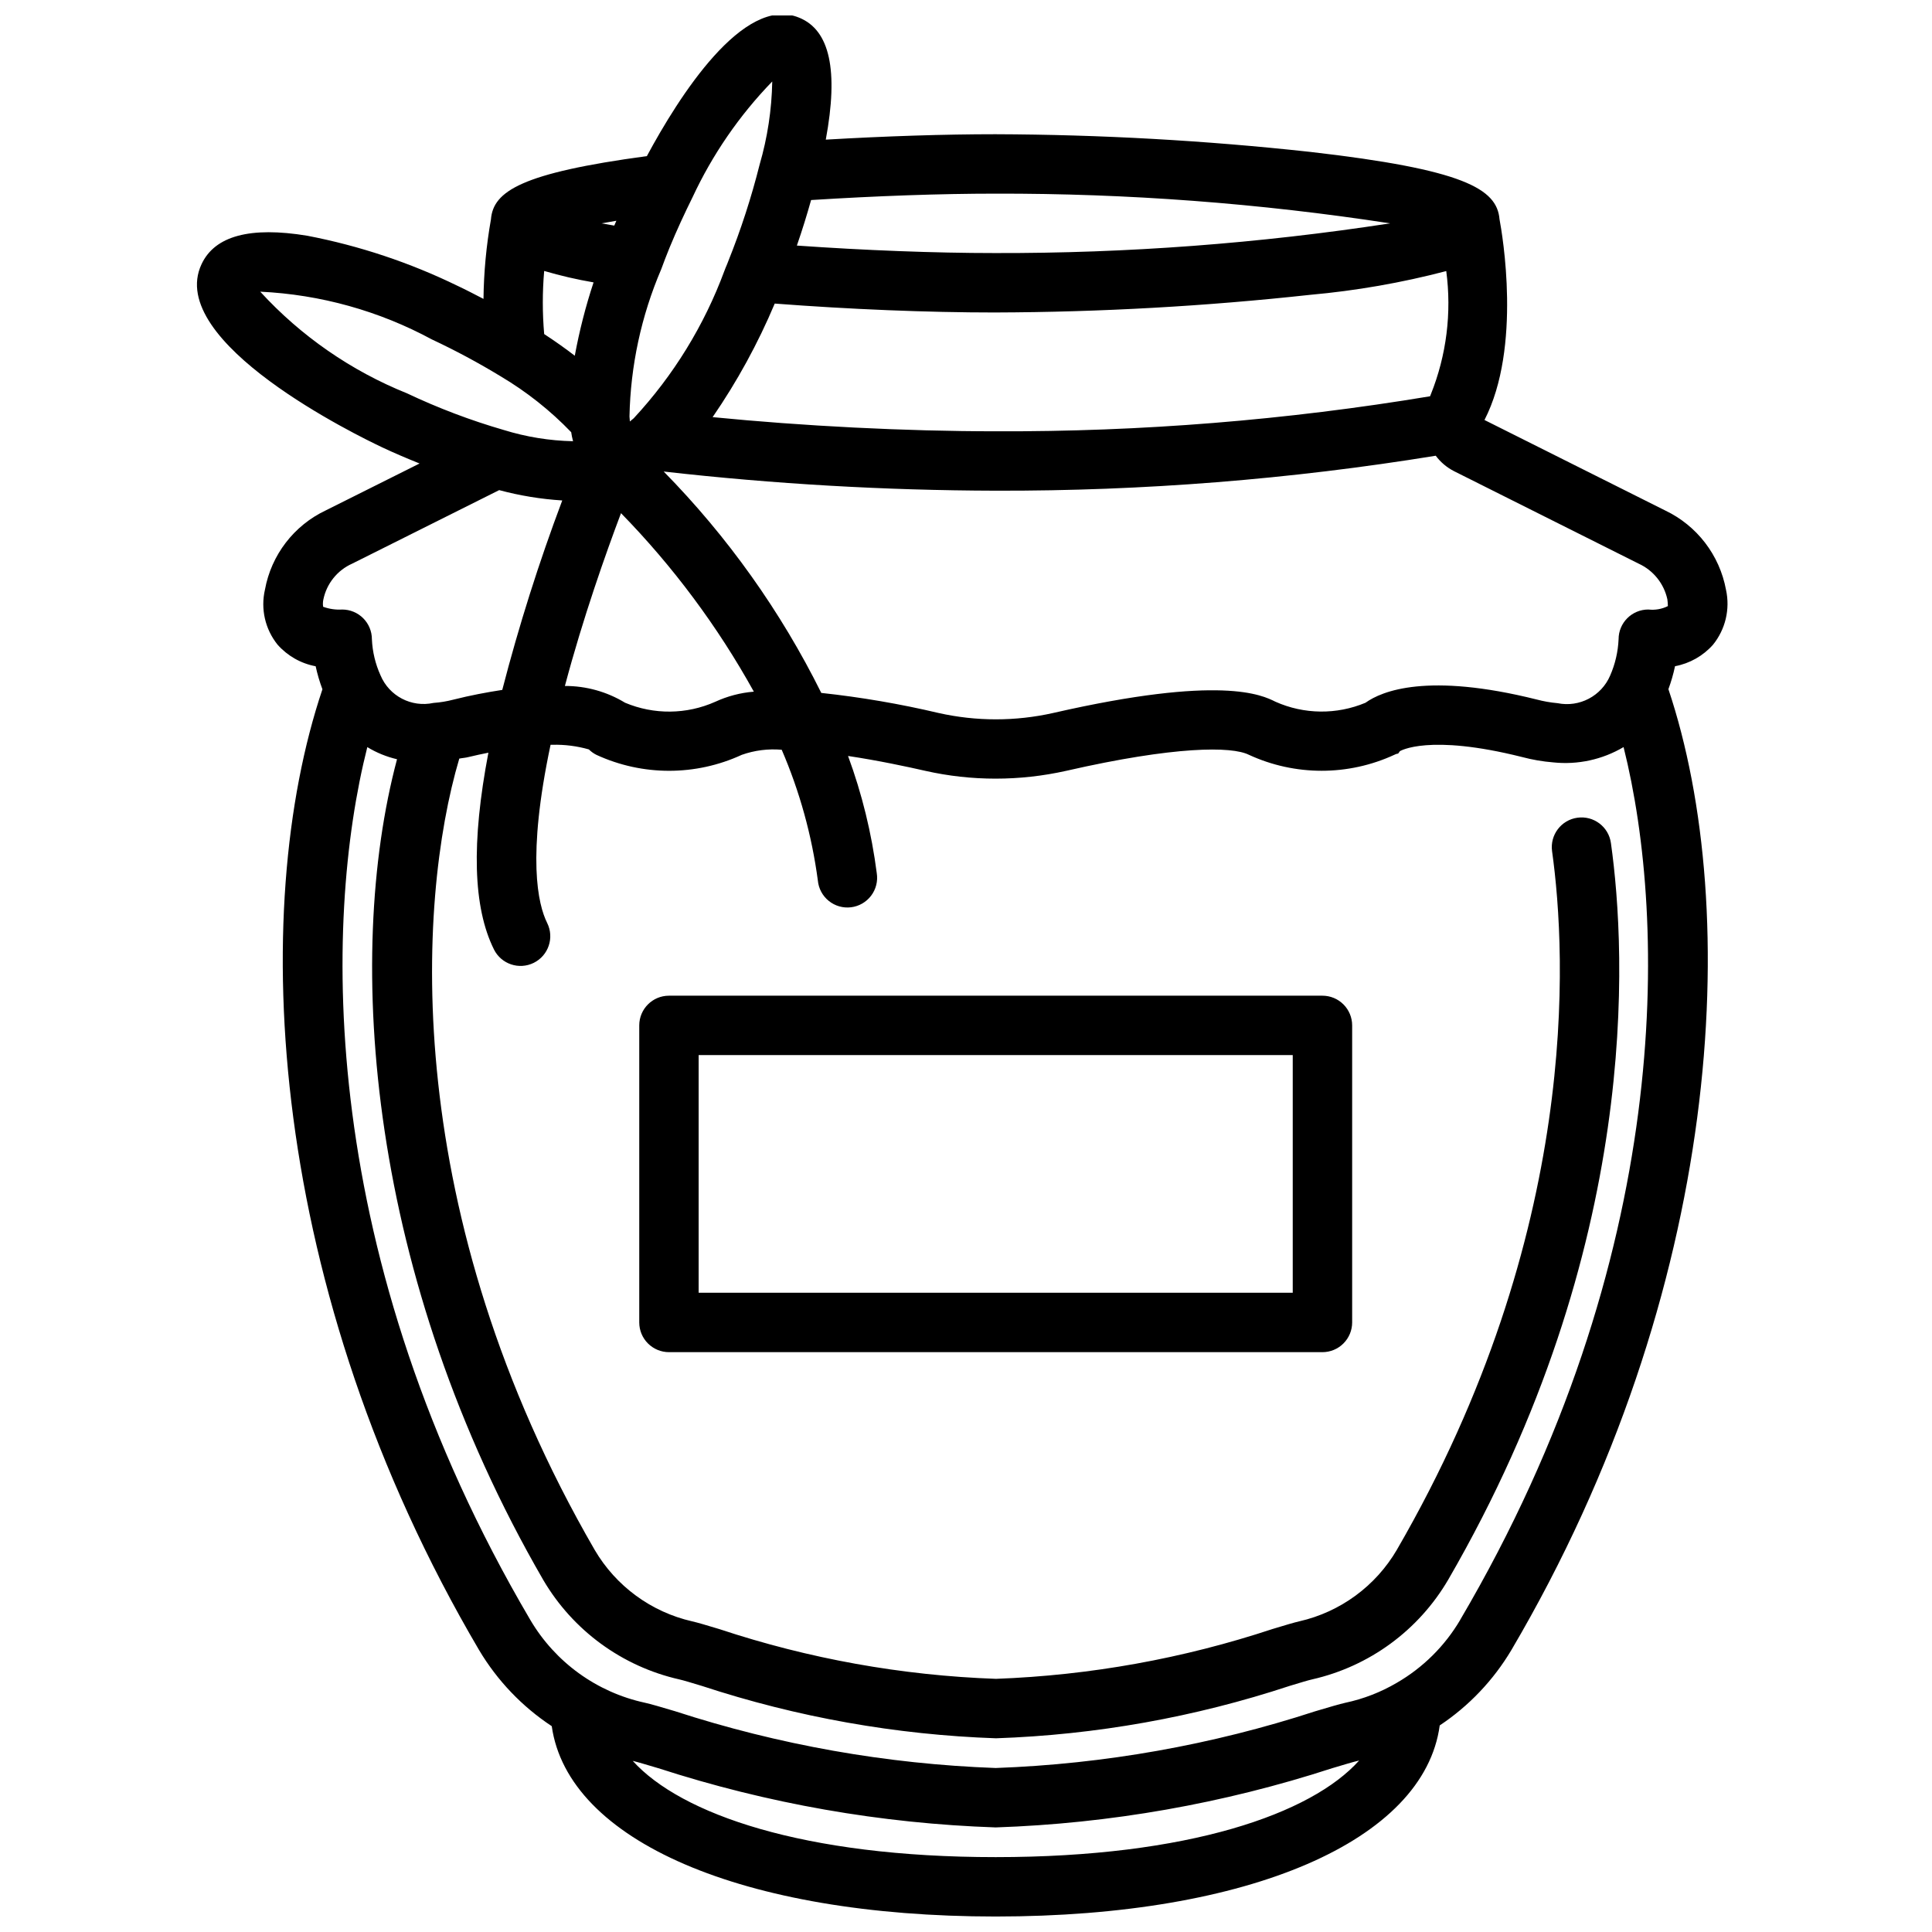 <?xml version="1.0" encoding="UTF-8"?>
<!-- The Best Svg Icon site in the world: iconSvg.co, Visit us! https://iconsvg.co -->
<svg width="800px" height="800px" version="1.1" viewBox="144 144 512 512" xmlns="http://www.w3.org/2000/svg">
 <defs>
  <clipPath id="a">
   <path d="m196 148.09h406v503.81h-406z"/>
  </clipPath>
 </defs>
 <g clip-path="url(#a)">
  <path d="m245.21 262.52c3.344 1.574 6.676 2.977 9.98 4.312l-24.828 12.414c-8.457 3.988-14.469 11.812-16.145 21.012-1.184 5.106 0.043 10.473 3.32 14.562 2.637 2.992 6.199 5.016 10.117 5.746 0.445 2.074 1.047 4.113 1.793 6.102-19.789 58.762-14.625 159.2 41.512 254.61 4.816 8.09 11.402 14.988 19.262 20.176 4.289 30.344 50.469 50.441 117.65 50.441 67.367 0 113.55-20.176 117.67-50.641 7.75-5.156 14.242-11.992 19-19.992 56.105-95.355 61.309-195.82 41.605-254.63 0.734-1.98 1.32-4.012 1.754-6.078 3.891-0.727 7.426-2.727 10.055-5.684 3.305-4.074 4.578-9.43 3.457-14.555-1.691-9.191-7.688-17.016-16.125-21.035l-47.883-23.977c9.918-19.301 4.723-49.246 3.984-53.207-0.676-8.094-9.523-13.188-50.23-17.848h-0.004c-27.688-3.023-55.512-4.582-83.363-4.676-13.523 0-28.922 0.504-44.949 1.434 3.402-18.367 1.094-29.039-7.086-32.332-14.762-6.102-31.922 21.059-40.328 36.699-33.219 4.473-40.723 9.297-41.32 16.75v0.004c-1.234 6.961-1.895 14.016-1.977 21.086-2.273-1.172-4.527-2.363-6.856-3.457v0.004c-12.645-6.164-26.043-10.633-39.855-13.289-15.051-2.481-24.488 0-28.008 7.543-9.73 20.703 41.863 45.703 47.797 48.5zm-15.516 40.352c0.867-4.215 3.711-7.754 7.644-9.504l38.957-19.484v0.004c5.465 1.465 11.059 2.383 16.707 2.738-6.191 16.441-11.496 33.199-15.895 50.207-4.141 0.637-8.414 1.434-12.965 2.582-1.727 0.449-3.488 0.742-5.269 0.867-5.824 1.262-11.723-1.809-14.027-7.305-1.367-3.016-2.144-6.266-2.289-9.574 0-2.086-0.828-4.09-2.305-5.566-1.477-1.477-3.481-2.305-5.566-2.305-1.719 0.105-3.438-0.145-5.055-0.734-0.094-0.641-0.07-1.293 0.062-1.926zm58.52-70.34c-0.484-5.562-0.484-11.16 0-16.727 4.301 1.262 8.668 2.273 13.086 3.031-2.102 6.359-3.762 12.852-4.977 19.438-2.488-1.922-5.191-3.836-8.109-5.742zm61.098-8.082c19.797 1.512 40.297 2.363 58.559 2.363v-0.004c27.836-0.09 55.652-1.652 83.324-4.676 12.18-1.09 24.25-3.195 36.078-6.297 1.473 11.066 0.062 22.324-4.094 32.684-0.086 0.156-0.109 0.332-0.195 0.496-38.043 6.324-76.551 9.43-115.11 9.281-24.016 0-51.035-1.387-75.02-3.754 6.496-9.445 12.012-19.527 16.461-30.094zm-40.738 55.547v-0.004c13.797 14.125 25.637 30.035 35.203 47.305-3.543 0.285-7.008 1.195-10.234 2.684-7.59 3.383-16.242 3.469-23.898 0.246-4.805-2.918-10.32-4.457-15.941-4.441 4.793-18.059 10.871-35.211 14.871-45.801zm99.297 356.16c-50.957 0-83.445-11.414-96.188-25.504 1.316 0.309 3.606 1 6.746 1.93v-0.004c28.934 9.391 59.039 14.676 89.441 15.707 30.316-1.027 60.344-6.312 89.191-15.699 3.227-0.961 5.582-1.676 6.824-1.953l0.309-0.086c-12.629 14.117-45.156 25.609-96.324 25.609zm123.1-62.867c-4.082 6.926-9.883 12.676-16.844 16.695-4.211 2.469-8.793 4.246-13.566 5.262-1.52 0.34-4.266 1.141-8.004 2.258-27.391 8.934-55.895 13.992-84.688 15.035-28.879-1.047-57.469-6.109-84.949-15.043-3.731-1.117-6.465-1.914-8.031-2.258h0.004c-12.742-2.762-23.75-10.723-30.363-21.957-56.48-95.992-54.914-184.99-43.188-231.29h0.004c2.434 1.484 5.094 2.566 7.871 3.215-14.082 52.82-7.598 137.43 38.738 217.47 7.856 13.398 20.906 22.945 36.055 26.379 1.133 0.25 3.219 0.891 6.078 1.754h-0.004c25.168 8.277 51.387 12.941 77.863 13.855 26.48-0.906 52.695-5.586 77.855-13.895 2.793-0.844 4.832-1.473 5.969-1.723h-0.004c15.141-3.445 28.18-13.004 36.023-26.406 51.168-88.316 47.23-165.95 43.121-195.23v0.004c-0.598-4.309-4.574-7.312-8.883-6.711-4.305 0.598-7.309 4.574-6.711 8.883 3.856 27.664 7.559 101.09-41.133 185.12h0.004c-5.625 9.617-14.977 16.48-25.836 18.957-1.332 0.301-3.777 1.023-7.086 2.031-23.695 7.844-48.379 12.297-73.32 13.215-24.934-0.883-49.609-5.32-73.289-13.176-3.41-1.031-5.91-1.77-7.234-2.062-10.852-2.477-20.199-9.328-25.828-18.934-51.43-88.852-47.23-171.45-35.879-209.7 0.789-0.164 1.668-0.203 2.426-0.41 1.82-0.457 3.543-0.789 5.289-1.156-4.551 23.844-4.07 40.98 1.473 52.137h-0.004c1.938 3.894 6.664 5.484 10.559 3.551 3.894-1.934 5.484-6.66 3.551-10.555-2.457-4.938-5.406-17.508 0.898-47.23h0.527v-0.004c3.25-0.074 6.492 0.34 9.617 1.23 0.586 0.582 1.262 1.07 2 1.438 12.223 5.641 26.305 5.641 38.527 0 3.391-1.199 7-1.656 10.586-1.344 4.762 11.051 7.984 22.707 9.574 34.637 0.191 2.121 1.234 4.078 2.894 5.418 1.656 1.34 3.789 1.949 5.906 1.688 2.113-0.262 4.035-1.367 5.32-3.07 1.285-1.699 1.824-3.852 1.496-5.957-1.363-10.609-3.914-21.031-7.613-31.07 8.055 1.211 15.742 2.859 20.469 3.938 6.109 1.379 12.359 2.07 18.625 2.07 6.297 0 12.574-0.695 18.719-2.07 28.805-6.582 43.879-6.527 48.406-4.25v-0.004c12.234 5.652 26.336 5.652 38.57 0 1.203-0.605 0.707 0.148 1.465-0.969 0.07 0 7.496-4.684 32.41 1.574 2.691 0.715 5.441 1.188 8.219 1.41 6.488 0.688 13.023-0.734 18.641-4.055 11.625 46.312 13.137 135.37-43.297 231.29zm47.305-279.91c3.875 1.781 6.688 5.277 7.594 9.449 0.082 0.594 0.125 1.191 0.137 1.793-1.605 0.801-3.41 1.113-5.188 0.906-4.348 0-7.875 3.523-7.875 7.871-0.145 3.324-0.902 6.594-2.242 9.645-2.328 5.43-8.148 8.48-13.941 7.305-1.859-0.164-3.703-0.488-5.512-0.969-28.961-7.234-41.035-2.258-45.383 0.859h0.004c-7.648 3.203-16.281 3.109-23.855-0.27-3.559-1.77-14.375-7.203-58.93 2.984-9.988 2.242-20.355 2.242-30.344 0-10.242-2.418-20.625-4.195-31.09-5.32-10.742-21.637-24.84-41.441-41.766-58.672 29.211 3.309 58.586 5.004 87.984 5.078 39.059 0.105 78.062-2.992 116.62-9.266 1.281 1.723 2.949 3.125 4.863 4.102zm-65.883-90.188c-34.664 5.328-69.688 7.961-104.76 7.871-15.988 0-34.582-0.73-52.453-1.984 1.434-4.141 2.668-8.133 3.769-12.066 17.434-1.094 34.262-1.695 48.844-1.695 35.02-0.082 69.988 2.551 104.6 7.875zm-163.74-37.559c-0.137 7.445-1.262 14.84-3.344 21.988-2.191 8.719-4.973 17.281-8.32 25.629l-0.309 0.789c-0.277 0.645-0.559 1.324-0.676 1.668-5.359 14.508-13.535 27.809-24.059 39.141-0.379 0.332-0.715 0.605-1.023 0.852 0-0.371-0.078-0.789-0.102-1.324 0.27-13.418 3.121-26.652 8.398-38.992l0.055-0.141c0.613-1.715 1.301-3.441 2.156-5.582 1.906-4.637 4.031-9.195 6.102-13.383 5.269-11.316 12.395-21.676 21.082-30.645zm-41.312 36.871c-0.18 0.426-0.379 0.859-0.551 1.281-1.172-0.195-2.363-0.395-3.379-0.59 1.215-0.219 2.531-0.453 3.93-0.691zm-48.805 31.488c6.207 2.91 12.25 6.152 18.105 9.715 6.883 4.078 13.188 9.066 18.734 14.832 0.105 0.742 0.25 1.477 0.441 2.203 0 0.07 0.055 0.117 0.07 0.188-6.246-0.129-12.445-1.137-18.414-2.988-8.777-2.543-17.336-5.789-25.598-9.699-14.82-5.965-28.117-15.172-38.91-26.945 15.961 0.754 31.543 5.098 45.594 12.711z"/>
 </g>
 <path d="m494.46 407.87h-173.18c-4.348 0-7.871 3.523-7.871 7.871v78.719c0 2.09 0.828 4.094 2.305 5.566 1.477 1.477 3.481 2.309 5.566 2.309h173.18c2.09 0 4.094-0.832 5.566-2.309 1.477-1.473 2.309-3.477 2.309-5.566v-78.719c0-2.086-0.832-4.09-2.309-5.566-1.473-1.477-3.477-2.305-5.566-2.305zm-7.871 78.719h-157.44v-62.977h157.44z"/>
</svg>